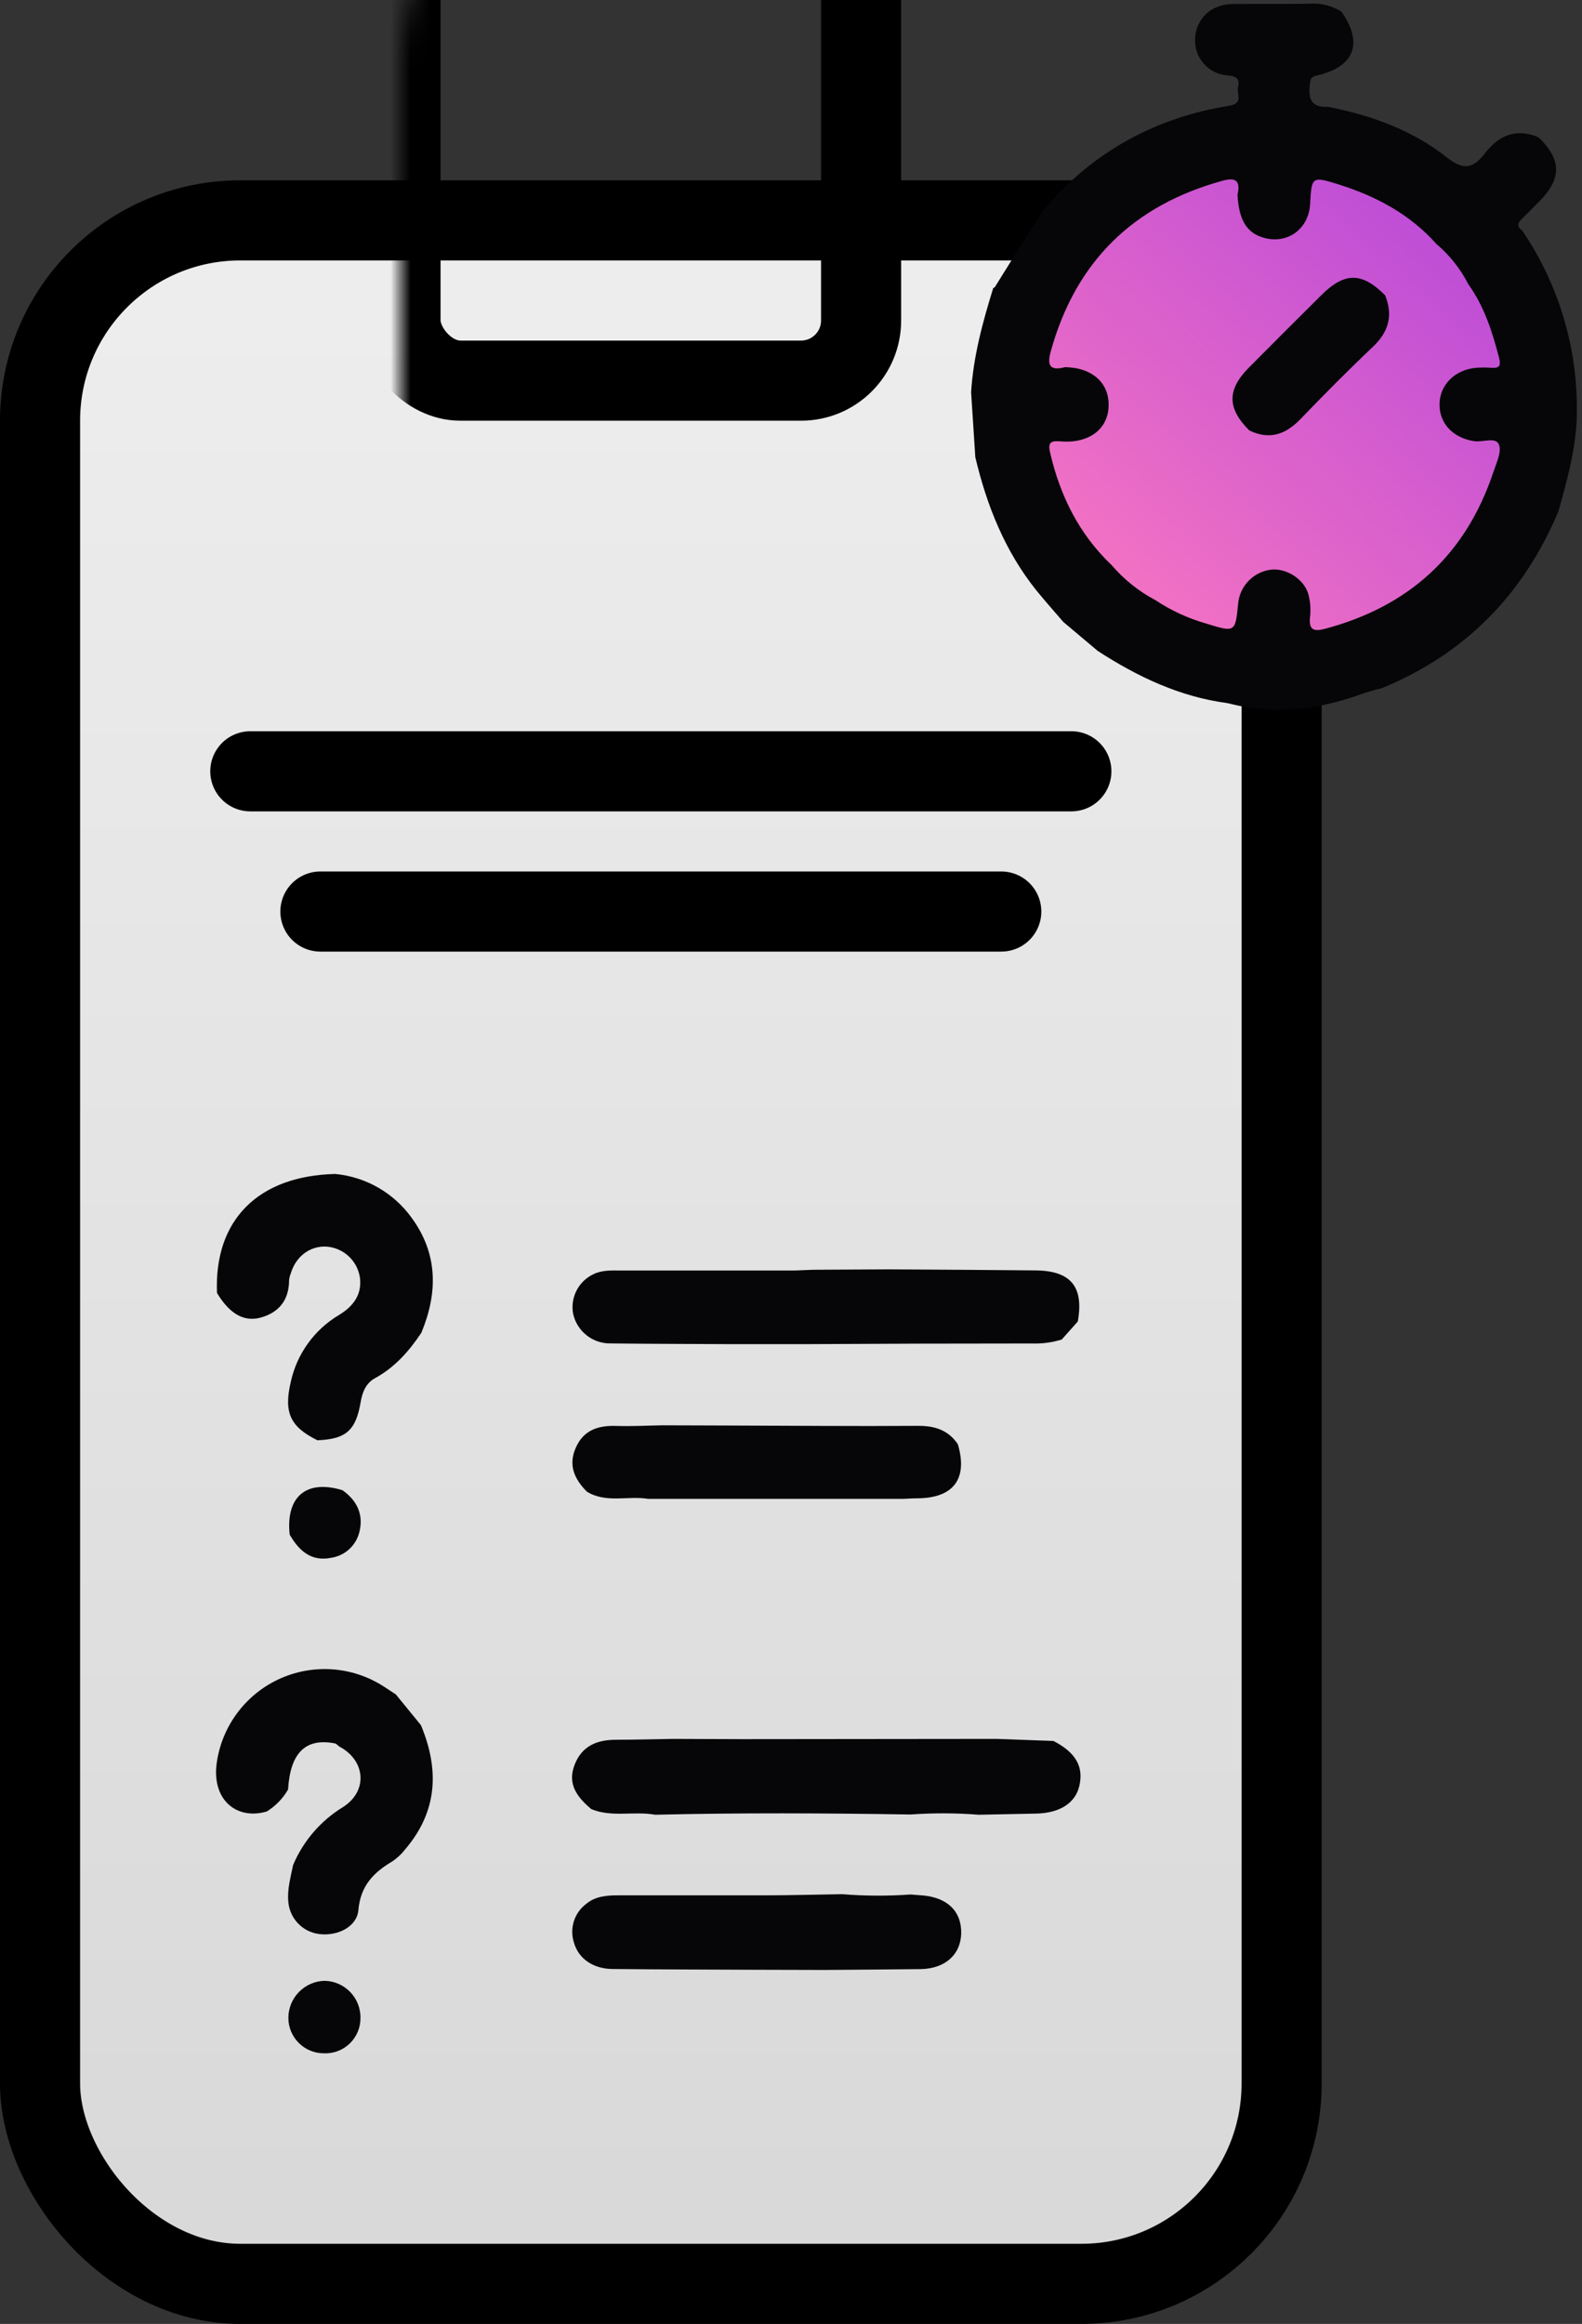 <?xml version="1.0" encoding="UTF-8"?>
<svg width="79px" height="116px" viewBox="0 0 79 116" version="1.1" xmlns="http://www.w3.org/2000/svg" xmlns:xlink="http://www.w3.org/1999/xlink">
    <rect x="0" y="0" width="79" height="116" fill="#333333" stroke="none"/>
    <title>icon@1x</title>
    <defs>
        <linearGradient x1="50%" y1="0%" x2="50%" y2="100%" id="linearGradient-1">
            <stop stop-color="#EEEEEE" offset="0%"></stop>
            <stop stop-color="#D8D8D8" offset="100%"></stop>
        </linearGradient>
        <rect id="path-2" x="0" y="0" width="62" height="103" rx="10"></rect>
        <linearGradient x1="91.108%" y1="0%" x2="0%" y2="100%" id="linearGradient-4">
            <stop stop-color="#B043DC" offset="0%"></stop>
            <stop stop-color="#FF7BBE" offset="100%"></stop>
        </linearGradient>
    </defs>
    <g id="Page-1" stroke="none" stroke-width="1" fill="none" fill-rule="evenodd">
        <g id="01---Desktop---Main--Copy" transform="translate(-820, -2661)">
            <g id="features" transform="translate(-1, 2329)">
                <g id="icons" transform="translate(226, 140)">
                    <g id="engagement" transform="translate(597, 192)">
                        <g id="icon">
                            <g id="Rectangle" transform="translate(0, 11)">
                                <mask id="mask-3" fill="white">
                                    <use xlink:href="#path-2"></use>
                                </mask>
                                <use id="Mask" stroke="#000000" stroke-width="4" fill="url(#linearGradient-1)" xlink:href="#path-2"></use>
                                <rect stroke="#000000" stroke-width="4" mask="url(#mask-3)" x="18" y="-18" width="23" height="26" rx="3"></rect>
                            </g>
                            <g id="Group-14" transform="translate(8, 0)">
                                <circle id="Oval" fill="url(#linearGradient-4)" cx="54.5" cy="19.5" r="13.5"></circle>
                                <g id="Asset-1" fill="#060608" fill-rule="nonzero">
                                    <path d="M51.256,35.091 C48.892,34.772 46.799,33.775 44.821,32.494 L43.1,31.046 C42.654,30.526 42.2,30.019 41.764,29.484 C40.186,27.52 39.28,25.245 38.704,22.824 L38.494,19.584 C38.604,17.784 39.073,16.078 39.599,14.377 L39.671,14.344 C41.213,11.861 42.056,10.537 42.2,10.372 C44.63,7.551 47.713,5.872 51.38,5.279 C52.123,5.159 51.74,4.682 51.823,4.351 C51.909,3.969 51.792,3.811 51.324,3.767 C50.857,3.741 50.42,3.528 50.111,3.176 C49.802,2.825 49.647,2.364 49.681,1.897 C49.733,0.932 50.489,0.216 51.517,0.203 C52.82,0.18 54.134,0.211 55.448,0.18 C55.985,0.155 56.517,0.291 56.976,0.571 C58.099,2.142 57.648,3.343 55.749,3.771 C55.473,3.832 55.446,3.94 55.416,4.169 C55.32,4.874 55.439,5.386 56.316,5.332 C58.476,5.756 60.528,6.493 62.256,7.861 C63.107,8.534 63.577,8.401 64.167,7.637 C64.851,6.75 65.737,6.377 66.844,6.862 C67.981,7.987 67.992,8.912 66.878,10.044 C66.589,10.339 66.295,10.633 65.998,10.924 C65.794,11.122 65.728,11.313 66.009,11.5 C67.949,14.35 68.902,17.756 68.723,21.199 C68.613,22.676 68.226,24.097 67.823,25.519 C66.086,29.659 63.179,32.636 59.003,34.351 C58.545,34.461 58.094,34.598 57.653,34.762 C54,36 51.654,35.147 51.256,35.091 Z M63.33,14.2 C62.937,13.426 62.392,12.738 61.728,12.177 C60.403,10.687 58.711,9.792 56.843,9.205 C55.506,8.786 55.498,8.813 55.423,10.186 C55.354,11.421 54.309,12.193 53.135,11.876 C52.266,11.642 51.866,11.002 51.796,9.716 C51.945,9.097 51.767,8.827 51.092,9.011 C46.605,10.228 43.712,13.052 42.47,17.546 C42.265,18.292 42.47,18.515 43.201,18.324 C43.381,18.342 43.561,18.346 43.741,18.38 C44.794,18.585 45.399,19.3 45.361,20.29 C45.328,21.253 44.641,21.924 43.561,22.03 C43.353,22.047 43.144,22.047 42.936,22.03 C42.501,22 42.313,22.052 42.441,22.606 C42.945,24.766 43.892,26.672 45.516,28.213 C46.127,28.926 46.868,29.518 47.699,29.957 C48.467,30.468 49.309,30.858 50.196,31.113 C51.688,31.577 51.686,31.583 51.832,30.101 C51.923,29.24 52.593,28.552 53.452,28.438 C54.21,28.337 55.12,28.895 55.336,29.662 C55.436,30.038 55.464,30.429 55.417,30.814 C55.353,31.428 55.597,31.534 56.128,31.397 C60.344,30.287 63.195,27.707 64.578,23.553 C64.727,23.103 64.999,22.545 64.851,22.189 C64.686,21.794 64.045,22.088 63.615,22.021 C62.567,21.859 61.879,21.15 61.885,20.185 C61.89,19.22 62.646,18.446 63.726,18.358 C63.966,18.341 64.207,18.341 64.446,18.358 C64.824,18.383 64.975,18.317 64.86,17.863 C64.52,16.56 64.124,15.3 63.325,14.191 L63.33,14.2 Z" id="Shape"></path>
                                    <g id="Group-15" transform="translate(0.349, 58.432)">
                                        <path d="M39.432,28.366 L42.256,28.469 C43.372,29.045 43.777,29.752 43.546,30.728 C43.345,31.576 42.558,32.074 41.386,32.094 L38.53,32.152 C37.395,32.062 36.256,32.058 35.121,32.139 C30.869,32.072 26.617,32.049 22.366,32.152 C21.315,31.959 20.215,32.296 19.183,31.873 C18.283,31.131 18.03,30.465 18.348,29.651 C18.708,28.719 19.464,28.409 20.407,28.409 C21.351,28.409 22.31,28.382 23.262,28.366 L26.682,28.379 L39.432,28.366 Z" id="Path"></path>
                                        <path d="M30.448,4.948 L34.035,4.928 C36.478,4.945 38.92,4.955 41.363,4.981 C43.129,4.999 43.78,5.796 43.473,7.531 L42.67,8.431 C42.188,8.58 41.684,8.647 41.179,8.629 C37.366,8.629 33.552,8.64 29.739,8.662 L26.319,8.662 C24.261,8.651 22.204,8.651 20.145,8.626 C19.247,8.641 18.463,8.021 18.271,7.144 C18.121,6.327 18.544,5.512 19.299,5.164 C19.722,4.964 20.168,4.984 20.613,4.984 C23.536,4.984 26.46,4.984 29.384,4.984 C29.733,4.975 30.091,4.948 30.448,4.948 Z" id="Path"></path>
                                        <path d="M10.669,27.677 C11.595,29.889 11.506,31.975 9.894,33.867 C9.711,34.105 9.492,34.311 9.244,34.479 C8.302,35.035 7.651,35.703 7.548,36.911 C7.476,37.744 6.517,38.214 5.613,38.11 C4.781,38.017 4.128,37.352 4.051,36.518 C3.984,35.879 4.166,35.276 4.287,34.663 C4.795,33.46 5.667,32.448 6.781,31.768 C8.041,30.967 7.906,29.428 6.582,28.741 C6.513,28.688 6.452,28.606 6.376,28.591 C4.909,28.307 4.146,29.057 4.036,30.893 C3.778,31.341 3.411,31.718 2.971,31.99 C1.443,32.438 0.168,31.376 0.49,29.459 C0.785,27.628 1.991,26.073 3.691,25.333 C5.391,24.593 7.351,24.769 8.891,25.801 L9.415,26.143 L10.669,27.677 Z" id="Path"></path>
                                        <path d="M37.484,13.657 C37.99,15.383 37.27,16.344 35.468,16.357 C35.232,16.357 34.996,16.375 34.761,16.384 L22.017,16.384 C21.001,16.218 19.92,16.616 18.957,16.024 C18.35,15.412 18.022,14.726 18.39,13.864 C18.771,12.964 19.498,12.715 20.411,12.744 C21.181,12.769 21.955,12.726 22.728,12.713 L26.148,12.724 C29.258,12.733 32.37,12.762 35.481,12.74 C36.325,12.733 37.002,12.946 37.484,13.657 Z" id="Path"></path>
                                        <path d="M4.116,18.166 C3.916,16.27 4.951,15.404 6.751,15.952 C7.471,16.459 7.811,17.154 7.602,18.02 C7.443,18.706 6.879,19.225 6.182,19.327 C5.188,19.528 4.573,18.965 4.116,18.166 Z" id="Path"></path>
                                        <path d="M7.651,42.289 C7.657,42.772 7.464,43.235 7.117,43.57 C6.77,43.905 6.3,44.083 5.818,44.06 C4.842,44.057 4.052,43.266 4.051,42.289 C4.055,41.289 4.851,40.472 5.851,40.442 C6.857,40.456 7.663,41.283 7.651,42.289 L7.651,42.289 Z" id="Path"></path>
                                        <path d="M30.815,39.899 L27.395,39.89 C25.008,39.879 22.62,39.877 20.233,39.852 C19.266,39.841 18.541,39.337 18.312,38.534 C18.084,37.829 18.325,37.057 18.915,36.608 C19.378,36.218 19.945,36.175 20.517,36.175 C22.936,36.175 25.354,36.175 27.773,36.175 C29.083,36.175 30.396,36.137 31.708,36.117 C32.842,36.209 33.982,36.214 35.117,36.133 C35.324,36.149 35.529,36.162 35.736,36.18 C36.976,36.292 37.673,36.983 37.65,38.075 C37.626,39.136 36.843,39.838 35.625,39.857 C34.024,39.879 32.419,39.884 30.815,39.899 Z" id="Path"></path>
                                        <path d="M0.487,6.107 C0.339,2.468 2.533,0.261 6.391,0.167 C7.922,0.311 9.316,1.112 10.212,2.362 C11.526,4.162 11.519,6.102 10.691,8.096 C10.077,9.014 9.364,9.824 8.373,10.363 C7.93,10.606 7.746,11.054 7.663,11.54 C7.422,12.967 6.943,13.401 5.503,13.46 C4.143,12.793 3.82,12.074 4.164,10.58 C4.463,9.164 5.342,7.939 6.587,7.202 C7.307,6.764 7.75,6.167 7.617,5.292 C7.471,4.471 6.788,3.854 5.957,3.793 C5.14,3.746 4.429,4.275 4.175,5.121 C4.13,5.231 4.101,5.347 4.087,5.465 C4.087,6.466 3.574,7.099 2.631,7.346 C1.803,7.555 1.102,7.123 0.487,6.107 Z" id="Path"></path>
                                    </g>
                                    <path d="M59.17,14.742 C59.574,15.743 59.35,16.562 58.558,17.311 C57.325,18.479 56.127,19.687 54.949,20.911 C54.202,21.69 53.394,21.973 52.388,21.487 C51.279,20.39 51.267,19.458 52.363,18.351 C53.563,17.144 54.767,15.94 55.975,14.74 C57.153,13.572 58.006,13.576 59.17,14.742 Z" id="Path"></path>
                                </g>
                            </g>
                            <line x1="14" y1="45.5" x2="48" y2="45.5" id="Line" stroke="#000000" stroke-width="4" stroke-linecap="round"></line>
                            <line x1="10.5" y1="38.5" x2="51.5" y2="38.5" id="Line-Copy" stroke="#000000" stroke-width="4" stroke-linecap="round"></line>
                        </g>
                    </g>
                </g>
            </g>
        </g>
    </g>
</svg>